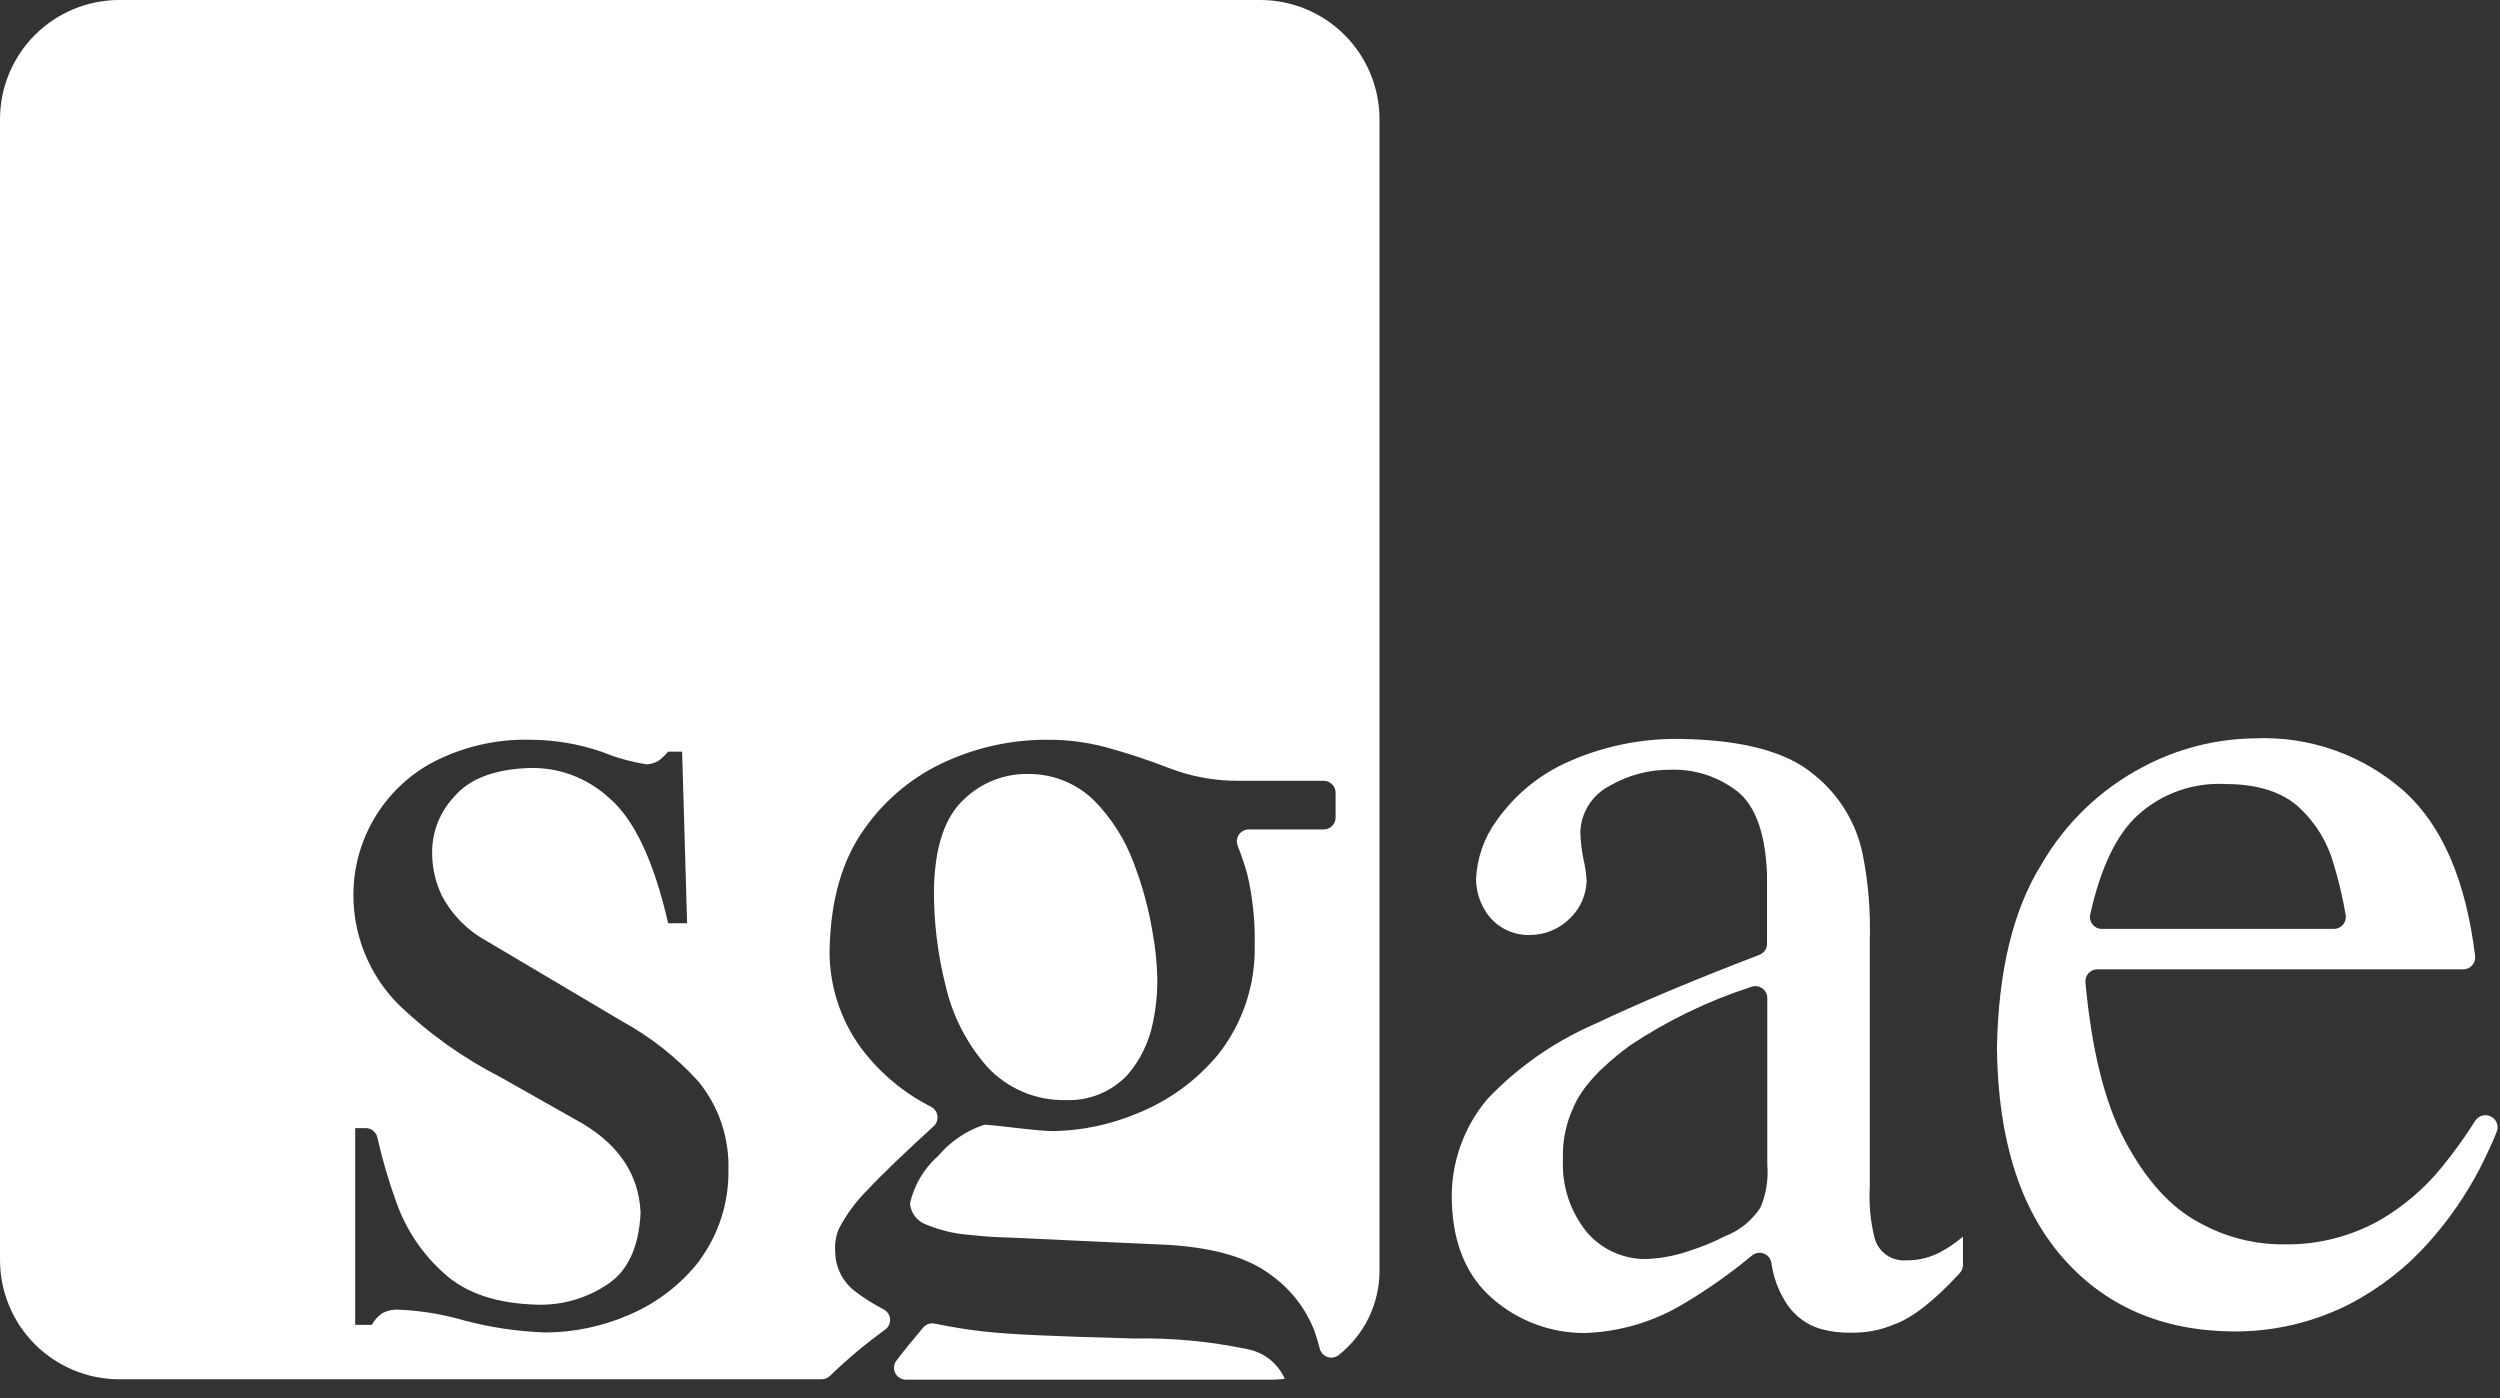 <svg width="118" height="66" viewBox="0 0 118 66" fill="none" xmlns="http://www.w3.org/2000/svg">
<rect x="0" y="0" width="118" height="66" fill="#333333" stroke="none"/>
<path fill-rule="evenodd" clip-rule="evenodd" d="M92.652 58.367V59.697C92.654 59.845 92.597 59.989 92.494 60.096C91.304 61.392 90.279 62.195 89.419 62.507C88.764 62.785 88.058 62.92 87.347 62.901C86.869 62.913 86.393 62.854 85.933 62.726C85.301 62.538 84.751 62.141 84.373 61.6C83.973 61.01 83.713 60.335 83.613 59.629C83.601 59.527 83.562 59.43 83.499 59.349C83.436 59.268 83.353 59.205 83.257 59.168C83.161 59.131 83.058 59.121 82.956 59.139C82.855 59.156 82.761 59.201 82.684 59.269C81.7 60.085 80.655 60.825 79.558 61.482C78.135 62.36 76.51 62.855 74.839 62.918C73.238 62.934 71.686 62.365 70.474 61.318C69.235 60.26 68.586 58.728 68.526 56.723C68.464 54.949 69.067 53.216 70.215 51.863C71.636 50.372 73.34 49.179 75.227 48.354C77.356 47.344 79.958 46.25 83.033 45.071C83.147 45.03 83.245 44.953 83.312 44.852C83.379 44.75 83.412 44.63 83.404 44.508V41.276C83.326 39.192 82.785 37.831 81.783 37.193C80.914 36.594 79.875 36.292 78.82 36.331C77.817 36.327 76.832 36.592 75.965 37.097C75.568 37.304 75.232 37.611 74.99 37.989C74.749 38.366 74.612 38.801 74.591 39.248C74.601 39.683 74.65 40.117 74.737 40.543C74.817 40.88 74.868 41.223 74.889 41.568C74.871 42.228 74.599 42.856 74.129 43.32C73.879 43.576 73.581 43.78 73.251 43.92C72.921 44.059 72.567 44.131 72.209 44.131C71.827 44.142 71.448 44.062 71.104 43.896C70.76 43.73 70.461 43.484 70.232 43.179C69.871 42.689 69.674 42.098 69.669 41.489C69.715 40.489 70.056 39.525 70.649 38.719C71.453 37.58 72.535 36.665 73.791 36.061C75.537 35.241 77.449 34.836 79.378 34.878C82.284 34.931 84.366 35.494 85.623 36.568C86.815 37.519 87.631 38.862 87.927 40.358C88.189 41.694 88.298 43.056 88.253 44.418V56.036C88.21 56.833 88.284 57.632 88.473 58.407C88.555 58.737 88.752 59.028 89.028 59.226C89.305 59.424 89.643 59.517 89.982 59.488C90.524 59.495 91.06 59.369 91.542 59.122C91.94 58.915 92.312 58.661 92.652 58.367ZM83.416 54.989V47.149C83.423 47.054 83.405 46.959 83.365 46.872C83.325 46.785 83.263 46.71 83.186 46.654C83.109 46.597 83.019 46.562 82.924 46.55C82.829 46.538 82.733 46.55 82.644 46.586C80.617 47.242 78.689 48.174 76.917 49.357C75.535 50.378 74.653 51.345 74.27 52.257C73.919 53.007 73.748 53.828 73.769 54.656V54.775C73.723 56 74.123 57.2 74.895 58.154C75.242 58.56 75.674 58.885 76.161 59.105C76.647 59.325 77.177 59.434 77.711 59.426C78.44 59.396 79.16 59.254 79.845 59.004C80.382 58.831 80.904 58.614 81.405 58.356C82.098 58.092 82.69 57.615 83.095 56.993C83.365 56.356 83.475 55.662 83.416 54.972V54.989Z" fill="white"/>
<path fill-rule="evenodd" clip-rule="evenodd" d="M99.257 43.844H110.154C110.236 43.845 110.318 43.828 110.392 43.794C110.467 43.76 110.534 43.711 110.588 43.648C110.641 43.586 110.681 43.513 110.703 43.434C110.725 43.355 110.73 43.272 110.717 43.191C110.58 42.382 110.392 41.582 110.154 40.797C109.872 39.778 109.315 38.856 108.543 38.133C107.766 37.407 106.606 37.007 105.057 37.007C104.304 36.964 103.55 37.07 102.839 37.321C102.127 37.571 101.472 37.96 100.912 38.466C99.899 39.389 99.148 40.953 98.66 43.157C98.64 43.243 98.641 43.333 98.662 43.419C98.684 43.505 98.725 43.585 98.784 43.652C98.842 43.719 98.915 43.771 98.997 43.805C99.079 43.838 99.168 43.851 99.257 43.844ZM117.537 52.685C117.674 52.742 117.783 52.849 117.841 52.985C117.898 53.121 117.901 53.274 117.847 53.412C117.667 53.879 117.385 54.488 117.008 55.231C116.374 56.429 115.601 57.548 114.704 58.565C113.634 59.787 112.344 60.799 110.903 61.55C109.198 62.418 107.309 62.862 105.395 62.845C102.039 62.815 99.356 61.649 97.348 59.348C95.339 57.046 94.308 53.765 94.256 49.504C94.316 45.854 95.014 42.956 96.351 40.808C97.48 38.85 99.142 37.252 101.143 36.202C102.766 35.337 104.571 34.874 106.409 34.85C109.013 34.732 111.56 35.638 113.505 37.373C115.284 38.995 116.39 41.571 116.822 45.1C116.835 45.181 116.83 45.264 116.808 45.343C116.785 45.422 116.746 45.495 116.692 45.557C116.639 45.62 116.572 45.669 116.497 45.703C116.422 45.737 116.341 45.754 116.259 45.753H98.998C98.918 45.752 98.838 45.769 98.765 45.801C98.692 45.834 98.627 45.881 98.573 45.941C98.52 46.001 98.48 46.071 98.456 46.147C98.432 46.224 98.425 46.304 98.434 46.384C98.727 49.56 99.341 52.032 100.276 53.8C101.278 55.693 102.45 56.994 103.807 57.709C105.042 58.398 106.436 58.752 107.851 58.734C109.407 58.754 110.941 58.365 112.3 57.608C113.43 56.956 114.432 56.103 115.256 55.09C115.819 54.396 116.342 53.67 116.822 52.916C116.892 52.797 117.003 52.707 117.135 52.664C117.267 52.621 117.41 52.629 117.537 52.685Z" fill="white"/>
<path d="M59.487 0H5.632C4.138 0 2.706 0.593 1.649 1.649C0.593 2.706 0 4.138 0 5.632L0 59.47C0 60.964 0.593 62.396 1.649 63.452C2.706 64.508 4.138 65.102 5.632 65.102H38.785C38.933 65.101 39.074 65.042 39.179 64.938C39.99 64.153 40.856 63.427 41.77 62.764C41.851 62.708 41.917 62.631 41.959 62.541C42.001 62.451 42.019 62.352 42.01 62.253C42.002 62.154 41.967 62.059 41.91 61.978C41.853 61.897 41.775 61.832 41.685 61.79C41.226 61.551 40.787 61.274 40.373 60.962C40.079 60.742 39.84 60.456 39.675 60.128C39.51 59.8 39.423 59.438 39.421 59.07C39.393 58.707 39.451 58.342 39.59 58.006C39.949 57.318 40.412 56.691 40.964 56.147C41.623 55.432 42.654 54.458 44.056 53.168C44.126 53.108 44.181 53.031 44.214 52.945C44.247 52.858 44.259 52.765 44.248 52.673C44.237 52.582 44.203 52.494 44.15 52.418C44.097 52.342 44.026 52.281 43.944 52.239C42.627 51.574 41.486 50.609 40.61 49.423C39.648 48.09 39.139 46.483 39.157 44.839C39.202 42.485 39.752 40.576 40.807 39.112C41.801 37.699 43.165 36.586 44.749 35.896C46.214 35.248 47.799 34.914 49.401 34.916C50.339 34.908 51.275 35.026 52.183 35.265C53.202 35.543 54.206 35.874 55.19 36.256C56.235 36.66 57.347 36.862 58.468 36.853H62.477C62.627 36.853 62.77 36.913 62.875 37.018C62.981 37.124 63.04 37.267 63.04 37.416V38.588C63.04 38.737 62.981 38.88 62.875 38.986C62.77 39.092 62.627 39.151 62.477 39.151H58.986C58.89 39.144 58.793 39.161 58.706 39.202C58.619 39.242 58.543 39.304 58.487 39.382C58.43 39.46 58.395 39.551 58.383 39.647C58.372 39.742 58.386 39.839 58.422 39.928C58.598 40.374 58.75 40.829 58.879 41.291C59.132 42.386 59.248 43.508 59.222 44.631C59.261 46.488 58.654 48.301 57.505 49.761C56.485 50.995 55.172 51.953 53.686 52.549C52.437 53.076 51.099 53.36 49.744 53.388C49.316 53.388 48.736 53.326 47.998 53.241C47.261 53.157 46.872 53.112 46.619 53.095C46.557 53.084 46.494 53.084 46.433 53.095C45.6 53.376 44.861 53.878 44.293 54.548C43.62 55.139 43.15 55.927 42.952 56.8C42.971 57.03 43.057 57.25 43.2 57.43C43.344 57.611 43.538 57.744 43.758 57.814C44.345 58.057 44.966 58.211 45.599 58.27C46.315 58.349 46.979 58.4 47.599 58.411L55.28 58.766C57.381 58.912 58.946 59.38 59.988 60.179C60.914 60.837 61.627 61.751 62.038 62.809C62.145 63.108 62.224 63.373 62.291 63.649C62.314 63.74 62.358 63.825 62.422 63.895C62.486 63.964 62.565 64.017 62.654 64.048C62.744 64.079 62.839 64.087 62.932 64.071C63.025 64.055 63.113 64.017 63.187 63.958C63.783 63.487 64.265 62.889 64.599 62.206C64.932 61.524 65.108 60.776 65.113 60.016V5.632C65.113 4.139 64.52 2.707 63.465 1.651C62.41 0.595 60.98 0.001 59.487 0ZM33.018 59.504C32.149 60.621 31.009 61.499 29.707 62.055C28.463 62.598 27.122 62.884 25.765 62.894C24.469 62.85 23.183 62.662 21.93 62.331C20.929 62.037 19.896 61.865 18.855 61.818C18.583 61.797 18.311 61.85 18.066 61.97C17.851 62.114 17.673 62.307 17.548 62.533H16.765V53.247H17.25C17.381 53.244 17.51 53.288 17.613 53.37C17.716 53.453 17.787 53.568 17.813 53.697C18.052 54.754 18.358 55.794 18.731 56.812C19.192 58.087 19.966 59.226 20.983 60.123C22.012 61.054 23.488 61.541 25.41 61.582C26.533 61.604 27.637 61.291 28.581 60.681C29.611 60.05 30.157 58.901 30.236 57.234C30.15 55.357 29.117 53.889 27.139 52.83L23.653 50.859C21.866 49.948 20.224 48.777 18.782 47.385C18.104 46.696 17.57 45.88 17.209 44.984C16.849 44.088 16.669 43.13 16.681 42.164C16.694 40.914 17.036 39.69 17.674 38.615C18.312 37.54 19.222 36.652 20.313 36.042C21.756 35.264 23.377 34.875 25.016 34.916H25.072C26.201 34.926 27.32 35.116 28.389 35.479C29.074 35.762 29.791 35.962 30.523 36.076C30.757 36.071 30.982 35.99 31.165 35.845C31.299 35.733 31.423 35.611 31.537 35.479H32.196L32.432 43.578H31.537C30.858 40.615 29.919 38.635 28.721 37.636C27.686 36.695 26.323 36.197 24.926 36.251C23.304 36.318 22.14 36.771 21.434 37.608C20.791 38.291 20.422 39.187 20.398 40.125C20.378 40.854 20.529 41.577 20.837 42.237C21.309 43.151 22.042 43.904 22.943 44.4L29.375 48.212C30.724 48.953 31.941 49.914 32.973 51.056C33.932 52.235 34.433 53.721 34.381 55.241C34.403 56.774 33.92 58.272 33.007 59.504H33.018Z" fill="white"/>
<path d="M60.642 65.08C60.48 64.714 60.229 64.394 59.913 64.148C59.596 63.902 59.224 63.739 58.828 63.672C57.081 63.308 55.297 63.142 53.512 63.177C51.684 63.128 50.223 63.079 49.131 63.03C48.038 62.985 47.103 62.923 46.315 62.833C45.635 62.754 44.909 62.636 44.136 62.478C44.034 62.454 43.927 62.458 43.828 62.491C43.728 62.524 43.64 62.584 43.572 62.664C43.099 63.227 42.688 63.723 42.333 64.191C42.261 64.274 42.215 64.378 42.202 64.488C42.188 64.598 42.207 64.709 42.256 64.808C42.305 64.907 42.383 64.99 42.479 65.045C42.575 65.101 42.685 65.126 42.795 65.12H60.056C60.252 65.118 60.447 65.105 60.642 65.08Z" fill="white"/>
<path d="M50.295 51.924C50.84 51.947 51.384 51.852 51.889 51.646C52.395 51.44 52.85 51.127 53.223 50.73C53.826 50.025 54.237 49.178 54.417 48.269C54.562 47.582 54.632 46.881 54.626 46.179C54.608 45.438 54.531 44.7 54.395 43.972C54.212 42.865 53.915 41.78 53.511 40.733C53.108 39.638 52.478 38.641 51.663 37.805C51.254 37.398 50.768 37.076 50.233 36.858C49.699 36.639 49.127 36.529 48.549 36.532C47.99 36.52 47.434 36.618 46.913 36.821C46.392 37.023 45.917 37.328 45.514 37.715C44.613 38.533 44.136 39.926 44.083 41.894C44.065 43.473 44.255 45.049 44.646 46.579C44.975 47.978 45.645 49.274 46.595 50.352C47.065 50.861 47.639 51.264 48.276 51.535C48.914 51.806 49.602 51.938 50.295 51.924Z" fill="white"/>
</svg>
